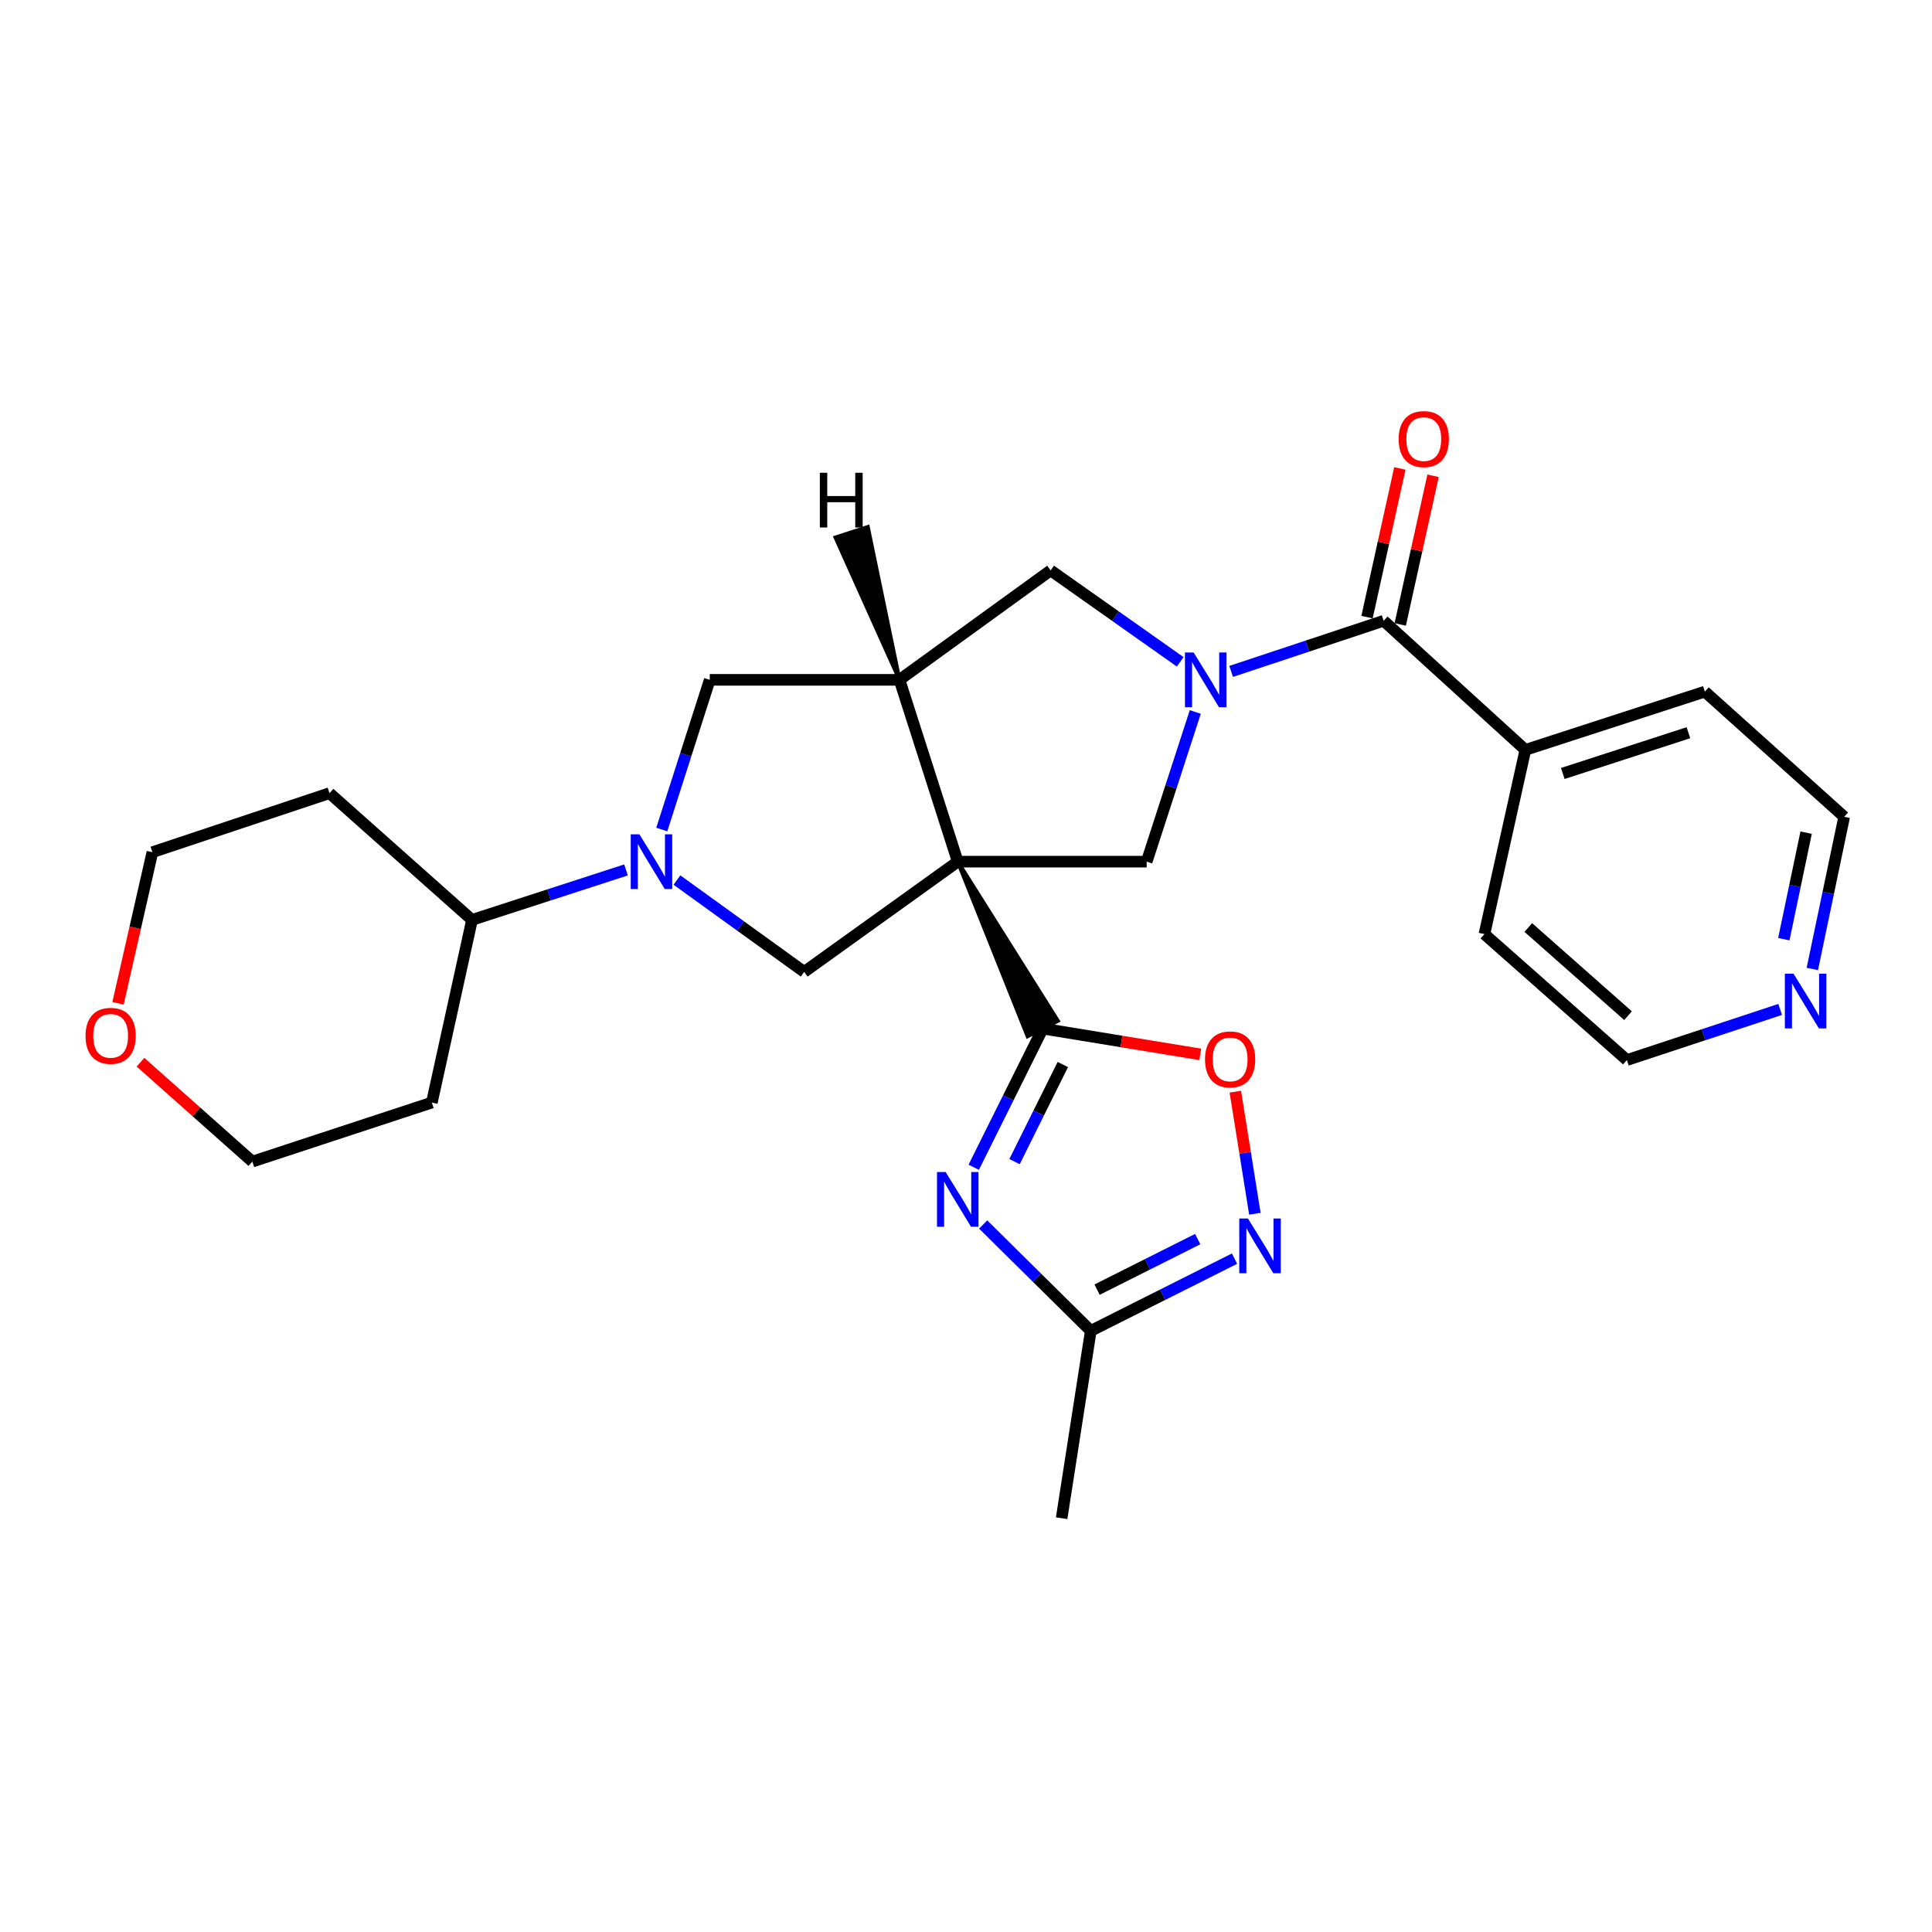 <?xml version='1.0' encoding='iso-8859-1'?>
<svg version='1.1' baseProfile='full'
              xmlns='http://www.w3.org/2000/svg'
                      xmlns:rdkit='http://www.rdkit.org/xml'
                      xmlns:xlink='http://www.w3.org/1999/xlink'
                  xml:space='preserve'
width='1000px' height='1000px' viewBox='0 0 1000 1000'>
<!-- END OF HEADER -->
<rect style='opacity:1.0;fill:#FFFFFF;stroke:none' width='1000' height='1000' x='0' y='0'> </rect>
<path class='bond-0' d='M 495.73,445.994 L 531.877,536.382 L 547.561,528.397 Z' style='fill:#000000;fill-rule:evenodd;fill-opacity:1;stroke:#000000;stroke-width:2px;stroke-linecap:butt;stroke-linejoin:miter;stroke-opacity:1;' />
<path class='bond-3' d='M 495.73,445.994 L 465.575,351.884' style='fill:none;fill-rule:evenodd;stroke:#000000;stroke-width:6px;stroke-linecap:butt;stroke-linejoin:miter;stroke-opacity:1' />
<path class='bond-5' d='M 495.73,445.994 L 593.516,445.994' style='fill:none;fill-rule:evenodd;stroke:#000000;stroke-width:6px;stroke-linecap:butt;stroke-linejoin:miter;stroke-opacity:1' />
<path class='bond-6' d='M 495.73,445.994 L 416.247,503.047' style='fill:none;fill-rule:evenodd;stroke:#000000;stroke-width:6px;stroke-linecap:butt;stroke-linejoin:miter;stroke-opacity:1' />
<path class='bond-2' d='M 539.719,532.389 L 521.861,568.285' style='fill:none;fill-rule:evenodd;stroke:#000000;stroke-width:6px;stroke-linecap:butt;stroke-linejoin:miter;stroke-opacity:1' />
<path class='bond-2' d='M 521.861,568.285 L 504.003,604.18' style='fill:none;fill-rule:evenodd;stroke:#0000FF;stroke-width:6px;stroke-linecap:butt;stroke-linejoin:miter;stroke-opacity:1' />
<path class='bond-2' d='M 550.119,550.997 L 537.618,576.124' style='fill:none;fill-rule:evenodd;stroke:#000000;stroke-width:6px;stroke-linecap:butt;stroke-linejoin:miter;stroke-opacity:1' />
<path class='bond-2' d='M 537.618,576.124 L 525.118,601.251' style='fill:none;fill-rule:evenodd;stroke:#0000FF;stroke-width:6px;stroke-linecap:butt;stroke-linejoin:miter;stroke-opacity:1' />
<path class='bond-9' d='M 539.719,532.389 L 580.488,539.064' style='fill:none;fill-rule:evenodd;stroke:#000000;stroke-width:6px;stroke-linecap:butt;stroke-linejoin:miter;stroke-opacity:1' />
<path class='bond-9' d='M 580.488,539.064 L 621.256,545.738' style='fill:none;fill-rule:evenodd;stroke:#FF0000;stroke-width:6px;stroke-linecap:butt;stroke-linejoin:miter;stroke-opacity:1' />
<path class='bond-1' d='M 618.67,368.518 L 606.093,407.256' style='fill:none;fill-rule:evenodd;stroke:#0000FF;stroke-width:6px;stroke-linecap:butt;stroke-linejoin:miter;stroke-opacity:1' />
<path class='bond-1' d='M 606.093,407.256 L 593.516,445.994' style='fill:none;fill-rule:evenodd;stroke:#000000;stroke-width:6px;stroke-linecap:butt;stroke-linejoin:miter;stroke-opacity:1' />
<path class='bond-7' d='M 637.237,347.515 L 676.702,334.417' style='fill:none;fill-rule:evenodd;stroke:#0000FF;stroke-width:6px;stroke-linecap:butt;stroke-linejoin:miter;stroke-opacity:1' />
<path class='bond-7' d='M 676.702,334.417 L 716.167,321.319' style='fill:none;fill-rule:evenodd;stroke:#000000;stroke-width:6px;stroke-linecap:butt;stroke-linejoin:miter;stroke-opacity:1' />
<path class='bond-28' d='M 610.875,342.57 L 577.341,318.902' style='fill:none;fill-rule:evenodd;stroke:#0000FF;stroke-width:6px;stroke-linecap:butt;stroke-linejoin:miter;stroke-opacity:1' />
<path class='bond-28' d='M 577.341,318.902 L 543.806,295.233' style='fill:none;fill-rule:evenodd;stroke:#000000;stroke-width:6px;stroke-linecap:butt;stroke-linejoin:miter;stroke-opacity:1' />
<path class='bond-10' d='M 508.89,633.814 L 536.737,661.332' style='fill:none;fill-rule:evenodd;stroke:#0000FF;stroke-width:6px;stroke-linecap:butt;stroke-linejoin:miter;stroke-opacity:1' />
<path class='bond-10' d='M 536.737,661.332 L 564.584,688.851' style='fill:none;fill-rule:evenodd;stroke:#000000;stroke-width:6px;stroke-linecap:butt;stroke-linejoin:miter;stroke-opacity:1' />
<path class='bond-11' d='M 465.575,351.884 L 543.806,295.233' style='fill:none;fill-rule:evenodd;stroke:#000000;stroke-width:6px;stroke-linecap:butt;stroke-linejoin:miter;stroke-opacity:1' />
<path class='bond-12' d='M 465.575,351.884 L 367.369,351.884' style='fill:none;fill-rule:evenodd;stroke:#000000;stroke-width:6px;stroke-linecap:butt;stroke-linejoin:miter;stroke-opacity:1' />
<path class='bond-32' d='M 465.575,351.884 L 449.185,272.762 L 432.443,278.187 Z' style='fill:#000000;fill-rule:evenodd;fill-opacity:1;stroke:#000000;stroke-width:2px;stroke-linecap:butt;stroke-linejoin:miter;stroke-opacity:1;' />
<path class='bond-4' d='M 350.382,455.505 L 383.314,479.276' style='fill:none;fill-rule:evenodd;stroke:#0000FF;stroke-width:6px;stroke-linecap:butt;stroke-linejoin:miter;stroke-opacity:1' />
<path class='bond-4' d='M 383.314,479.276 L 416.247,503.047' style='fill:none;fill-rule:evenodd;stroke:#000000;stroke-width:6px;stroke-linecap:butt;stroke-linejoin:miter;stroke-opacity:1' />
<path class='bond-13' d='M 324.023,450.272 L 284.17,463.205' style='fill:none;fill-rule:evenodd;stroke:#0000FF;stroke-width:6px;stroke-linecap:butt;stroke-linejoin:miter;stroke-opacity:1' />
<path class='bond-13' d='M 284.17,463.205 L 244.317,476.139' style='fill:none;fill-rule:evenodd;stroke:#000000;stroke-width:6px;stroke-linecap:butt;stroke-linejoin:miter;stroke-opacity:1' />
<path class='bond-27' d='M 342.535,429.364 L 354.952,390.624' style='fill:none;fill-rule:evenodd;stroke:#0000FF;stroke-width:6px;stroke-linecap:butt;stroke-linejoin:miter;stroke-opacity:1' />
<path class='bond-27' d='M 354.952,390.624 L 367.369,351.884' style='fill:none;fill-rule:evenodd;stroke:#000000;stroke-width:6px;stroke-linecap:butt;stroke-linejoin:miter;stroke-opacity:1' />
<path class='bond-14' d='M 724.76,323.216 L 733.253,284.736' style='fill:none;fill-rule:evenodd;stroke:#000000;stroke-width:6px;stroke-linecap:butt;stroke-linejoin:miter;stroke-opacity:1' />
<path class='bond-14' d='M 733.253,284.736 L 741.747,246.257' style='fill:none;fill-rule:evenodd;stroke:#FF0000;stroke-width:6px;stroke-linecap:butt;stroke-linejoin:miter;stroke-opacity:1' />
<path class='bond-14' d='M 707.574,319.423 L 716.067,280.943' style='fill:none;fill-rule:evenodd;stroke:#000000;stroke-width:6px;stroke-linecap:butt;stroke-linejoin:miter;stroke-opacity:1' />
<path class='bond-14' d='M 716.067,280.943 L 724.561,242.463' style='fill:none;fill-rule:evenodd;stroke:#FF0000;stroke-width:6px;stroke-linecap:butt;stroke-linejoin:miter;stroke-opacity:1' />
<path class='bond-15' d='M 716.167,321.319 L 789.528,388.14' style='fill:none;fill-rule:evenodd;stroke:#000000;stroke-width:6px;stroke-linecap:butt;stroke-linejoin:miter;stroke-opacity:1' />
<path class='bond-8' d='M 649.522,628.237 L 644.462,596.645' style='fill:none;fill-rule:evenodd;stroke:#0000FF;stroke-width:6px;stroke-linecap:butt;stroke-linejoin:miter;stroke-opacity:1' />
<path class='bond-8' d='M 644.462,596.645 L 639.402,565.053' style='fill:none;fill-rule:evenodd;stroke:#FF0000;stroke-width:6px;stroke-linecap:butt;stroke-linejoin:miter;stroke-opacity:1' />
<path class='bond-29' d='M 638.991,651.469 L 601.787,670.16' style='fill:none;fill-rule:evenodd;stroke:#0000FF;stroke-width:6px;stroke-linecap:butt;stroke-linejoin:miter;stroke-opacity:1' />
<path class='bond-29' d='M 601.787,670.16 L 564.584,688.851' style='fill:none;fill-rule:evenodd;stroke:#000000;stroke-width:6px;stroke-linecap:butt;stroke-linejoin:miter;stroke-opacity:1' />
<path class='bond-29' d='M 619.929,641.35 L 593.886,654.434' style='fill:none;fill-rule:evenodd;stroke:#0000FF;stroke-width:6px;stroke-linecap:butt;stroke-linejoin:miter;stroke-opacity:1' />
<path class='bond-29' d='M 593.886,654.434 L 567.844,667.517' style='fill:none;fill-rule:evenodd;stroke:#000000;stroke-width:6px;stroke-linecap:butt;stroke-linejoin:miter;stroke-opacity:1' />
<path class='bond-20' d='M 564.584,688.851 L 549.507,785.826' style='fill:none;fill-rule:evenodd;stroke:#000000;stroke-width:6px;stroke-linecap:butt;stroke-linejoin:miter;stroke-opacity:1' />
<path class='bond-18' d='M 244.317,476.139 L 223.52,570.688' style='fill:none;fill-rule:evenodd;stroke:#000000;stroke-width:6px;stroke-linecap:butt;stroke-linejoin:miter;stroke-opacity:1' />
<path class='bond-19' d='M 244.317,476.139 L 170.555,410.54' style='fill:none;fill-rule:evenodd;stroke:#000000;stroke-width:6px;stroke-linecap:butt;stroke-linejoin:miter;stroke-opacity:1' />
<path class='bond-25' d='M 789.528,388.14 L 768.33,483.491' style='fill:none;fill-rule:evenodd;stroke:#000000;stroke-width:6px;stroke-linecap:butt;stroke-linejoin:miter;stroke-opacity:1' />
<path class='bond-26' d='M 789.528,388.14 L 882.426,357.986' style='fill:none;fill-rule:evenodd;stroke:#000000;stroke-width:6px;stroke-linecap:butt;stroke-linejoin:miter;stroke-opacity:1' />
<path class='bond-26' d='M 808.897,400.357 L 873.925,379.249' style='fill:none;fill-rule:evenodd;stroke:#000000;stroke-width:6px;stroke-linecap:butt;stroke-linejoin:miter;stroke-opacity:1' />
<path class='bond-16' d='M 938.054,501.538 L 946.3,462.16' style='fill:none;fill-rule:evenodd;stroke:#0000FF;stroke-width:6px;stroke-linecap:butt;stroke-linejoin:miter;stroke-opacity:1' />
<path class='bond-16' d='M 946.3,462.16 L 954.545,422.782' style='fill:none;fill-rule:evenodd;stroke:#000000;stroke-width:6px;stroke-linecap:butt;stroke-linejoin:miter;stroke-opacity:1' />
<path class='bond-16' d='M 923.302,486.118 L 929.074,458.553' style='fill:none;fill-rule:evenodd;stroke:#0000FF;stroke-width:6px;stroke-linecap:butt;stroke-linejoin:miter;stroke-opacity:1' />
<path class='bond-16' d='M 929.074,458.553 L 934.846,430.988' style='fill:none;fill-rule:evenodd;stroke:#000000;stroke-width:6px;stroke-linecap:butt;stroke-linejoin:miter;stroke-opacity:1' />
<path class='bond-31' d='M 921.404,522.484 L 881.739,535.582' style='fill:none;fill-rule:evenodd;stroke:#0000FF;stroke-width:6px;stroke-linecap:butt;stroke-linejoin:miter;stroke-opacity:1' />
<path class='bond-31' d='M 881.739,535.582 L 842.073,548.679' style='fill:none;fill-rule:evenodd;stroke:#000000;stroke-width:6px;stroke-linecap:butt;stroke-linejoin:miter;stroke-opacity:1' />
<path class='bond-17' d='M 61.083,519.311 L 69.981,480.208' style='fill:none;fill-rule:evenodd;stroke:#FF0000;stroke-width:6px;stroke-linecap:butt;stroke-linejoin:miter;stroke-opacity:1' />
<path class='bond-17' d='M 69.981,480.208 L 78.879,441.105' style='fill:none;fill-rule:evenodd;stroke:#000000;stroke-width:6px;stroke-linecap:butt;stroke-linejoin:miter;stroke-opacity:1' />
<path class='bond-30' d='M 72.724,549.799 L 101.668,575.521' style='fill:none;fill-rule:evenodd;stroke:#FF0000;stroke-width:6px;stroke-linecap:butt;stroke-linejoin:miter;stroke-opacity:1' />
<path class='bond-30' d='M 101.668,575.521 L 130.613,601.244' style='fill:none;fill-rule:evenodd;stroke:#000000;stroke-width:6px;stroke-linecap:butt;stroke-linejoin:miter;stroke-opacity:1' />
<path class='bond-21' d='M 223.52,570.688 L 130.613,601.244' style='fill:none;fill-rule:evenodd;stroke:#000000;stroke-width:6px;stroke-linecap:butt;stroke-linejoin:miter;stroke-opacity:1' />
<path class='bond-22' d='M 170.555,410.54 L 78.879,441.105' style='fill:none;fill-rule:evenodd;stroke:#000000;stroke-width:6px;stroke-linecap:butt;stroke-linejoin:miter;stroke-opacity:1' />
<path class='bond-23' d='M 954.545,422.782 L 882.426,357.986' style='fill:none;fill-rule:evenodd;stroke:#000000;stroke-width:6px;stroke-linecap:butt;stroke-linejoin:miter;stroke-opacity:1' />
<path class='bond-24' d='M 842.073,548.679 L 768.33,483.491' style='fill:none;fill-rule:evenodd;stroke:#000000;stroke-width:6px;stroke-linecap:butt;stroke-linejoin:miter;stroke-opacity:1' />
<path class='bond-24' d='M 842.668,525.715 L 791.048,480.083' style='fill:none;fill-rule:evenodd;stroke:#000000;stroke-width:6px;stroke-linecap:butt;stroke-linejoin:miter;stroke-opacity:1' />
<path  class='atom-2' d='M 617.811 337.724
L 627.091 352.724
Q 628.011 354.204, 629.491 356.884
Q 630.971 359.564, 631.051 359.724
L 631.051 337.724
L 634.811 337.724
L 634.811 366.044
L 630.931 366.044
L 620.971 349.644
Q 619.811 347.724, 618.571 345.524
Q 617.371 343.324, 617.011 342.644
L 617.011 366.044
L 613.331 366.044
L 613.331 337.724
L 617.811 337.724
' fill='#0000FF'/>
<path  class='atom-3' d='M 489.47 606.649
L 498.75 621.649
Q 499.67 623.129, 501.15 625.809
Q 502.63 628.489, 502.71 628.649
L 502.71 606.649
L 506.47 606.649
L 506.47 634.969
L 502.59 634.969
L 492.63 618.569
Q 491.47 616.649, 490.23 614.449
Q 489.03 612.249, 488.67 611.569
L 488.67 634.969
L 484.99 634.969
L 484.99 606.649
L 489.47 606.649
' fill='#0000FF'/>
<path  class='atom-5' d='M 330.945 431.834
L 340.225 446.834
Q 341.145 448.314, 342.625 450.994
Q 344.105 453.674, 344.185 453.834
L 344.185 431.834
L 347.945 431.834
L 347.945 460.154
L 344.065 460.154
L 334.105 443.754
Q 332.945 441.834, 331.705 439.634
Q 330.505 437.434, 330.145 436.754
L 330.145 460.154
L 326.465 460.154
L 326.465 431.834
L 330.945 431.834
' fill='#0000FF'/>
<path  class='atom-9' d='M 645.922 630.682
L 655.202 645.682
Q 656.122 647.162, 657.602 649.842
Q 659.082 652.522, 659.162 652.682
L 659.162 630.682
L 662.922 630.682
L 662.922 659.002
L 659.042 659.002
L 649.082 642.602
Q 647.922 640.682, 646.682 638.482
Q 645.482 636.282, 645.122 635.602
L 645.122 659.002
L 641.442 659.002
L 641.442 630.682
L 645.922 630.682
' fill='#0000FF'/>
<path  class='atom-10' d='M 623.713 548.348
Q 623.713 541.548, 627.073 537.748
Q 630.433 533.948, 636.713 533.948
Q 642.993 533.948, 646.353 537.748
Q 649.713 541.548, 649.713 548.348
Q 649.713 555.228, 646.313 559.148
Q 642.913 563.028, 636.713 563.028
Q 630.473 563.028, 627.073 559.148
Q 623.713 555.268, 623.713 548.348
M 636.713 559.828
Q 641.033 559.828, 643.353 556.948
Q 645.713 554.028, 645.713 548.348
Q 645.713 542.788, 643.353 539.988
Q 641.033 537.148, 636.713 537.148
Q 632.393 537.148, 630.033 539.948
Q 627.713 542.748, 627.713 548.348
Q 627.713 554.068, 630.033 556.948
Q 632.393 559.828, 636.713 559.828
' fill='#FF0000'/>
<path  class='atom-15' d='M 723.944 227.27
Q 723.944 220.47, 727.304 216.67
Q 730.664 212.87, 736.944 212.87
Q 743.224 212.87, 746.584 216.67
Q 749.944 220.47, 749.944 227.27
Q 749.944 234.15, 746.544 238.07
Q 743.144 241.95, 736.944 241.95
Q 730.704 241.95, 727.304 238.07
Q 723.944 234.19, 723.944 227.27
M 736.944 238.75
Q 741.264 238.75, 743.584 235.87
Q 745.944 232.95, 745.944 227.27
Q 745.944 221.71, 743.584 218.91
Q 741.264 216.07, 736.944 216.07
Q 732.624 216.07, 730.264 218.87
Q 727.944 221.67, 727.944 227.27
Q 727.944 232.99, 730.264 235.87
Q 732.624 238.75, 736.944 238.75
' fill='#FF0000'/>
<path  class='atom-17' d='M 928.32 503.974
L 937.6 518.974
Q 938.52 520.454, 940 523.134
Q 941.48 525.814, 941.56 525.974
L 941.56 503.974
L 945.32 503.974
L 945.32 532.294
L 941.44 532.294
L 931.48 515.894
Q 930.32 513.974, 929.08 511.774
Q 927.88 509.574, 927.52 508.894
L 927.52 532.294
L 923.84 532.294
L 923.84 503.974
L 928.32 503.974
' fill='#0000FF'/>
<path  class='atom-18' d='M 44.271 536.146
Q 44.271 529.346, 47.631 525.546
Q 50.991 521.746, 57.271 521.746
Q 63.551 521.746, 66.911 525.546
Q 70.271 529.346, 70.271 536.146
Q 70.271 543.026, 66.871 546.946
Q 63.471 550.826, 57.271 550.826
Q 51.031 550.826, 47.631 546.946
Q 44.271 543.066, 44.271 536.146
M 57.271 547.626
Q 61.591 547.626, 63.911 544.746
Q 66.271 541.826, 66.271 536.146
Q 66.271 530.586, 63.911 527.786
Q 61.591 524.946, 57.271 524.946
Q 52.951 524.946, 50.591 527.746
Q 48.271 530.546, 48.271 536.146
Q 48.271 541.866, 50.591 544.746
Q 52.951 547.626, 57.271 547.626
' fill='#FF0000'/>
<path  class='atom-28' d='M 424.353 244.71
L 428.193 244.71
L 428.193 256.75
L 442.673 256.75
L 442.673 244.71
L 446.513 244.71
L 446.513 273.03
L 442.673 273.03
L 442.673 259.95
L 428.193 259.95
L 428.193 273.03
L 424.353 273.03
L 424.353 244.71
' fill='#000000'/>
</svg>
